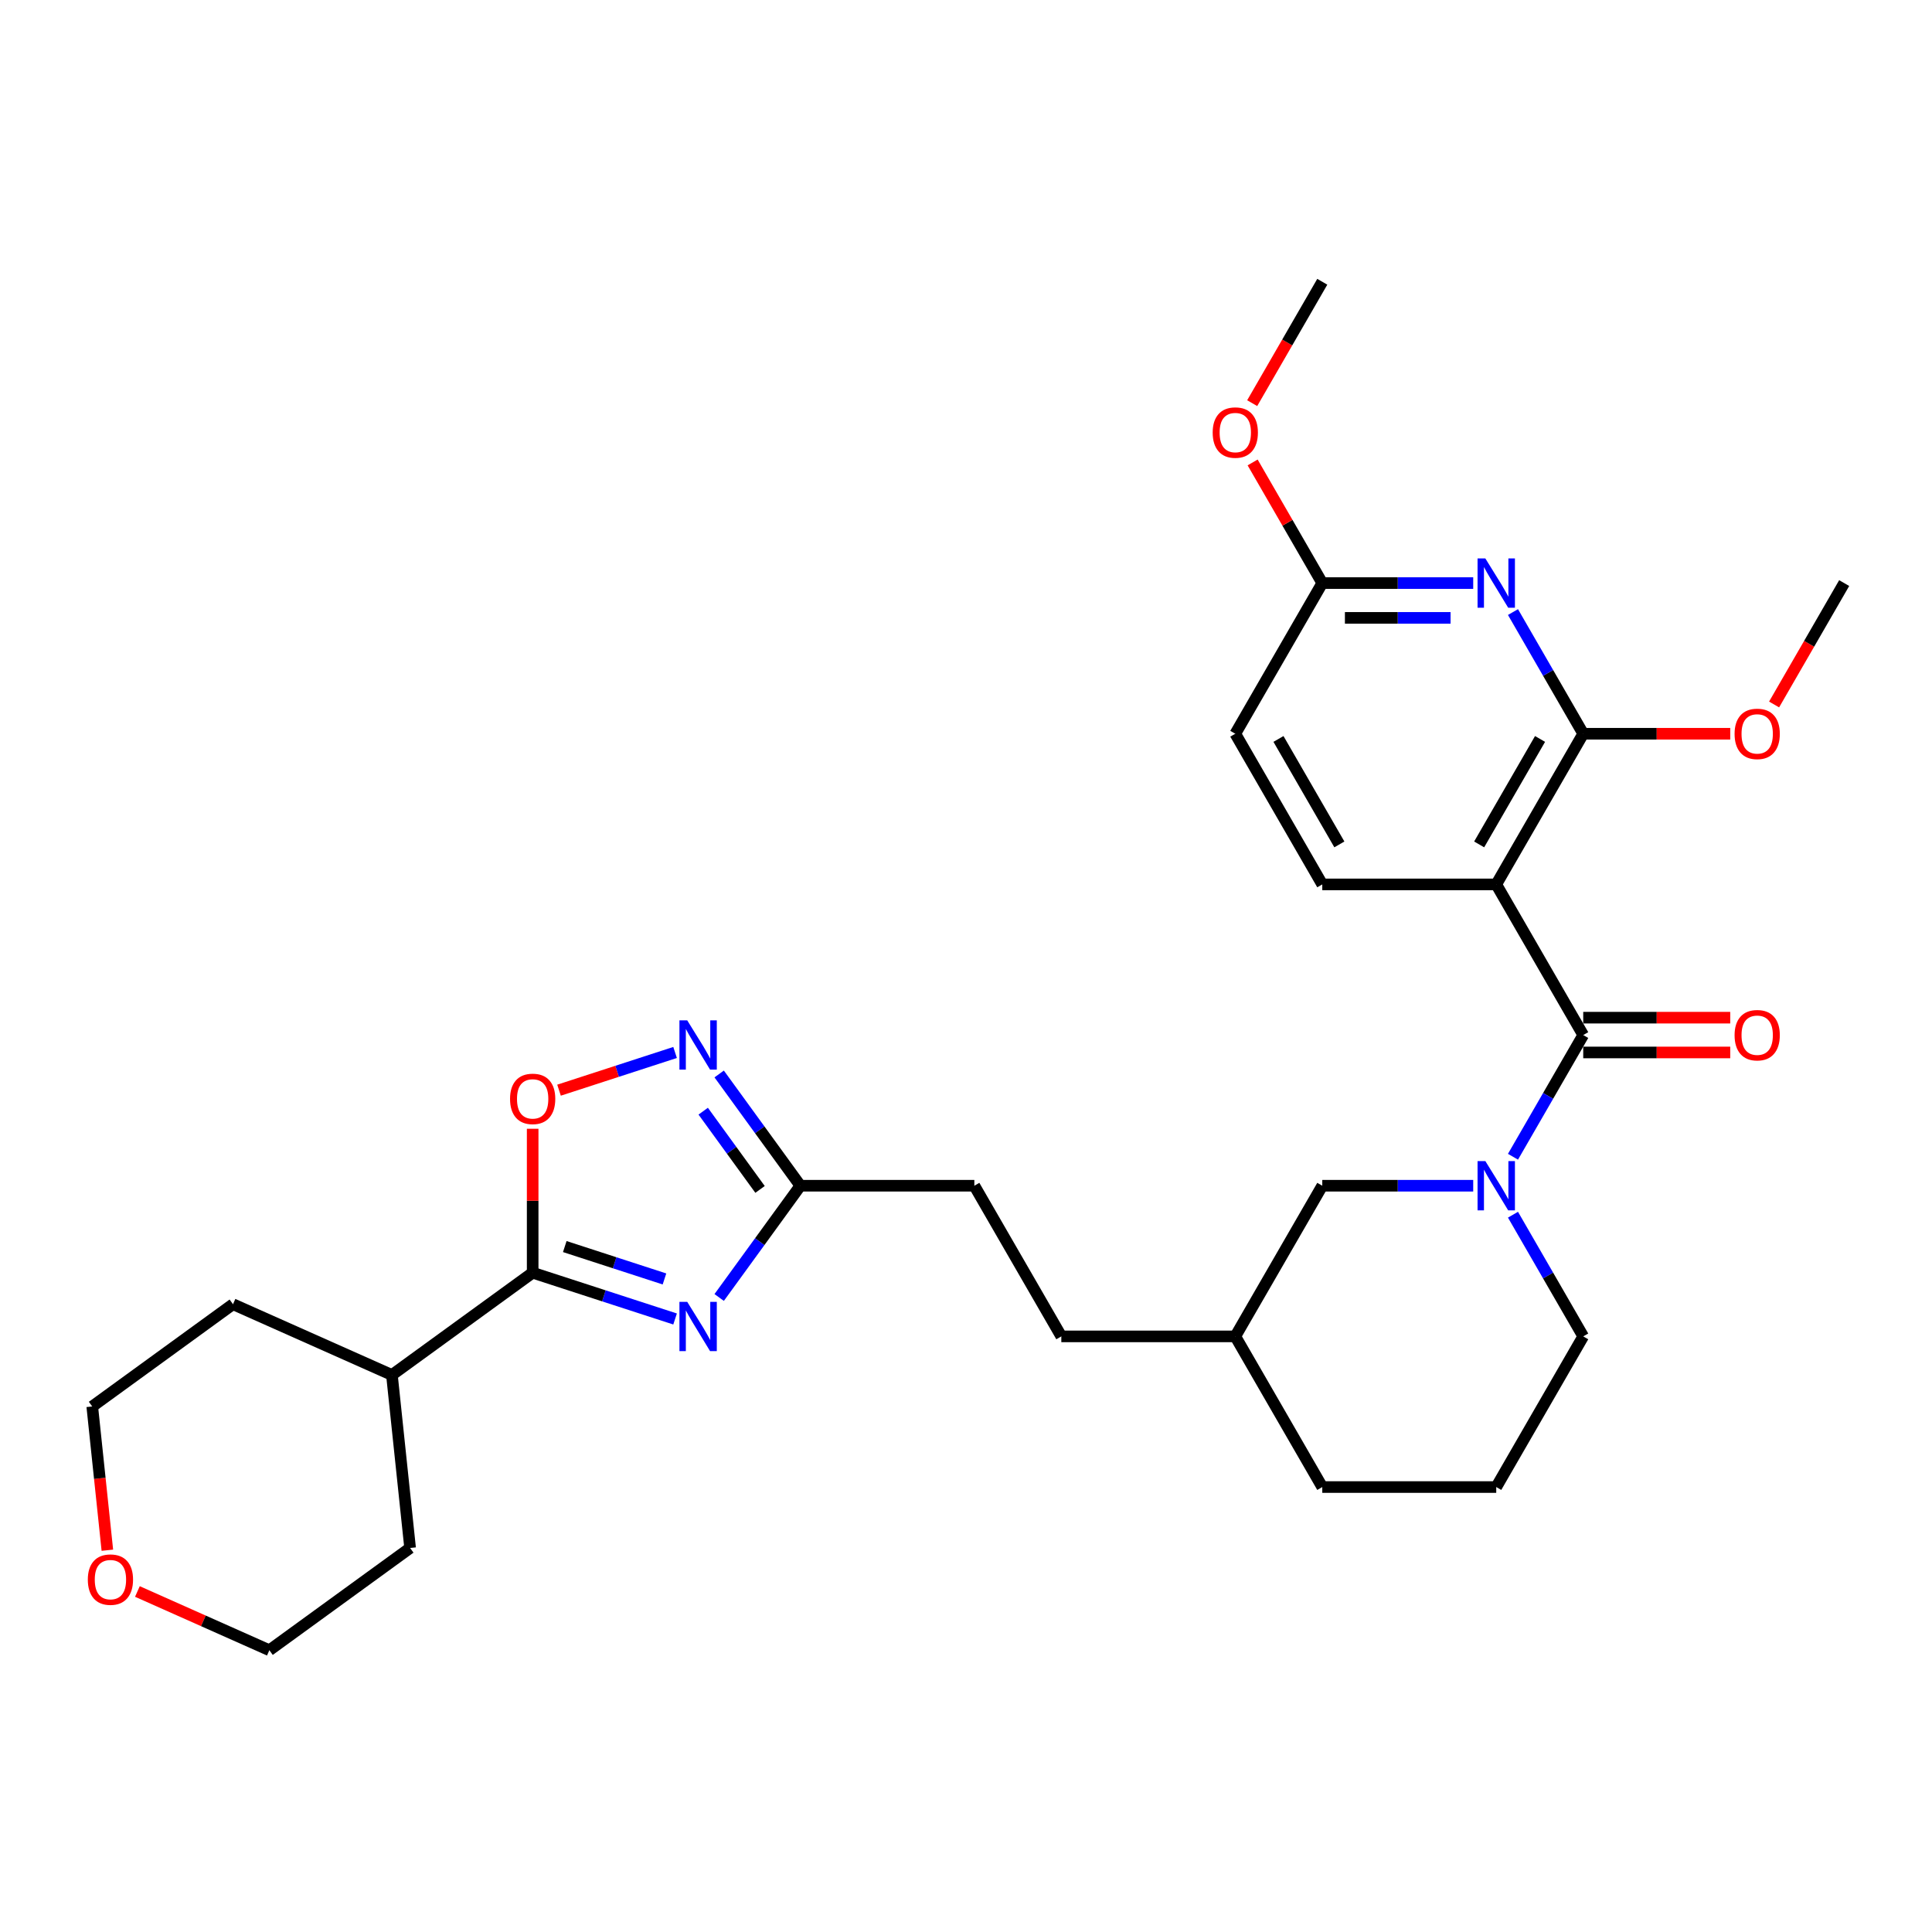 <?xml version='1.0' encoding='iso-8859-1'?>
<svg version='1.1' baseProfile='full'
              xmlns='http://www.w3.org/2000/svg'
                      xmlns:rdkit='http://www.rdkit.org/xml'
                      xmlns:xlink='http://www.w3.org/1999/xlink'
                  xml:space='preserve'
width='1000px' height='1000px' viewBox='0 0 1000 1000'>
<!-- END OF HEADER -->
<rect style='opacity:1.0;fill:#FFFFFF;stroke:none' width='1000' height='1000' x='0' y='0'> </rect>
<path class='bond-1' d='M 774.454,457.767 L 819.477,535.749' style='fill:none;fill-rule:evenodd;stroke:#000000;stroke-width:6px;stroke-linecap:butt;stroke-linejoin:miter;stroke-opacity:1' />
<path class='bond-4' d='M 774.454,457.767 L 819.477,379.785' style='fill:none;fill-rule:evenodd;stroke:#000000;stroke-width:6px;stroke-linecap:butt;stroke-linejoin:miter;stroke-opacity:1' />
<path class='bond-4' d='M 765.611,437.065 L 797.127,382.478' style='fill:none;fill-rule:evenodd;stroke:#000000;stroke-width:6px;stroke-linecap:butt;stroke-linejoin:miter;stroke-opacity:1' />
<path class='bond-9' d='M 774.454,457.767 L 684.409,457.767' style='fill:none;fill-rule:evenodd;stroke:#000000;stroke-width:6px;stroke-linecap:butt;stroke-linejoin:miter;stroke-opacity:1' />
<path class='bond-0' d='M 372.244,671.577 L 393.258,642.654' style='fill:none;fill-rule:evenodd;stroke:#0000FF;stroke-width:6px;stroke-linecap:butt;stroke-linejoin:miter;stroke-opacity:1' />
<path class='bond-0' d='M 393.258,642.654 L 414.272,613.73' style='fill:none;fill-rule:evenodd;stroke:#000000;stroke-width:6px;stroke-linecap:butt;stroke-linejoin:miter;stroke-opacity:1' />
<path class='bond-3' d='M 349.422,682.705 L 312.564,670.729' style='fill:none;fill-rule:evenodd;stroke:#0000FF;stroke-width:6px;stroke-linecap:butt;stroke-linejoin:miter;stroke-opacity:1' />
<path class='bond-3' d='M 312.564,670.729 L 275.706,658.753' style='fill:none;fill-rule:evenodd;stroke:#000000;stroke-width:6px;stroke-linecap:butt;stroke-linejoin:miter;stroke-opacity:1' />
<path class='bond-3' d='M 343.93,661.985 L 318.129,653.601' style='fill:none;fill-rule:evenodd;stroke:#0000FF;stroke-width:6px;stroke-linecap:butt;stroke-linejoin:miter;stroke-opacity:1' />
<path class='bond-3' d='M 318.129,653.601 L 292.328,645.218' style='fill:none;fill-rule:evenodd;stroke:#000000;stroke-width:6px;stroke-linecap:butt;stroke-linejoin:miter;stroke-opacity:1' />
<path class='bond-2' d='M 819.477,535.749 L 801.296,567.239' style='fill:none;fill-rule:evenodd;stroke:#000000;stroke-width:6px;stroke-linecap:butt;stroke-linejoin:miter;stroke-opacity:1' />
<path class='bond-2' d='M 801.296,567.239 L 783.115,598.729' style='fill:none;fill-rule:evenodd;stroke:#0000FF;stroke-width:6px;stroke-linecap:butt;stroke-linejoin:miter;stroke-opacity:1' />
<path class='bond-12' d='M 819.477,544.753 L 857.521,544.753' style='fill:none;fill-rule:evenodd;stroke:#000000;stroke-width:6px;stroke-linecap:butt;stroke-linejoin:miter;stroke-opacity:1' />
<path class='bond-12' d='M 857.521,544.753 L 895.566,544.753' style='fill:none;fill-rule:evenodd;stroke:#FF0000;stroke-width:6px;stroke-linecap:butt;stroke-linejoin:miter;stroke-opacity:1' />
<path class='bond-12' d='M 819.477,526.744 L 857.521,526.744' style='fill:none;fill-rule:evenodd;stroke:#000000;stroke-width:6px;stroke-linecap:butt;stroke-linejoin:miter;stroke-opacity:1' />
<path class='bond-12' d='M 857.521,526.744 L 895.566,526.744' style='fill:none;fill-rule:evenodd;stroke:#FF0000;stroke-width:6px;stroke-linecap:butt;stroke-linejoin:miter;stroke-opacity:1' />
<path class='bond-11' d='M 762.532,613.73 L 723.47,613.73' style='fill:none;fill-rule:evenodd;stroke:#0000FF;stroke-width:6px;stroke-linecap:butt;stroke-linejoin:miter;stroke-opacity:1' />
<path class='bond-11' d='M 723.47,613.73 L 684.409,613.73' style='fill:none;fill-rule:evenodd;stroke:#000000;stroke-width:6px;stroke-linecap:butt;stroke-linejoin:miter;stroke-opacity:1' />
<path class='bond-18' d='M 783.115,628.732 L 801.296,660.222' style='fill:none;fill-rule:evenodd;stroke:#0000FF;stroke-width:6px;stroke-linecap:butt;stroke-linejoin:miter;stroke-opacity:1' />
<path class='bond-18' d='M 801.296,660.222 L 819.477,691.712' style='fill:none;fill-rule:evenodd;stroke:#000000;stroke-width:6px;stroke-linecap:butt;stroke-linejoin:miter;stroke-opacity:1' />
<path class='bond-13' d='M 275.706,658.753 L 202.857,711.681' style='fill:none;fill-rule:evenodd;stroke:#000000;stroke-width:6px;stroke-linecap:butt;stroke-linejoin:miter;stroke-opacity:1' />
<path class='bond-32' d='M 275.706,658.753 L 275.706,621.501' style='fill:none;fill-rule:evenodd;stroke:#000000;stroke-width:6px;stroke-linecap:butt;stroke-linejoin:miter;stroke-opacity:1' />
<path class='bond-32' d='M 275.706,621.501 L 275.706,584.249' style='fill:none;fill-rule:evenodd;stroke:#FF0000;stroke-width:6px;stroke-linecap:butt;stroke-linejoin:miter;stroke-opacity:1' />
<path class='bond-5' d='M 819.477,379.785 L 801.296,348.295' style='fill:none;fill-rule:evenodd;stroke:#000000;stroke-width:6px;stroke-linecap:butt;stroke-linejoin:miter;stroke-opacity:1' />
<path class='bond-5' d='M 801.296,348.295 L 783.115,316.805' style='fill:none;fill-rule:evenodd;stroke:#0000FF;stroke-width:6px;stroke-linecap:butt;stroke-linejoin:miter;stroke-opacity:1' />
<path class='bond-16' d='M 819.477,379.785 L 857.521,379.785' style='fill:none;fill-rule:evenodd;stroke:#000000;stroke-width:6px;stroke-linecap:butt;stroke-linejoin:miter;stroke-opacity:1' />
<path class='bond-16' d='M 857.521,379.785 L 895.566,379.785' style='fill:none;fill-rule:evenodd;stroke:#FF0000;stroke-width:6px;stroke-linecap:butt;stroke-linejoin:miter;stroke-opacity:1' />
<path class='bond-30' d='M 762.532,301.803 L 723.47,301.803' style='fill:none;fill-rule:evenodd;stroke:#0000FF;stroke-width:6px;stroke-linecap:butt;stroke-linejoin:miter;stroke-opacity:1' />
<path class='bond-30' d='M 723.47,301.803 L 684.409,301.803' style='fill:none;fill-rule:evenodd;stroke:#000000;stroke-width:6px;stroke-linecap:butt;stroke-linejoin:miter;stroke-opacity:1' />
<path class='bond-30' d='M 750.814,319.812 L 723.47,319.812' style='fill:none;fill-rule:evenodd;stroke:#0000FF;stroke-width:6px;stroke-linecap:butt;stroke-linejoin:miter;stroke-opacity:1' />
<path class='bond-30' d='M 723.47,319.812 L 696.127,319.812' style='fill:none;fill-rule:evenodd;stroke:#000000;stroke-width:6px;stroke-linecap:butt;stroke-linejoin:miter;stroke-opacity:1' />
<path class='bond-6' d='M 372.244,555.883 L 393.258,584.807' style='fill:none;fill-rule:evenodd;stroke:#0000FF;stroke-width:6px;stroke-linecap:butt;stroke-linejoin:miter;stroke-opacity:1' />
<path class='bond-6' d='M 393.258,584.807 L 414.272,613.73' style='fill:none;fill-rule:evenodd;stroke:#000000;stroke-width:6px;stroke-linecap:butt;stroke-linejoin:miter;stroke-opacity:1' />
<path class='bond-6' d='M 363.978,575.146 L 378.688,595.392' style='fill:none;fill-rule:evenodd;stroke:#0000FF;stroke-width:6px;stroke-linecap:butt;stroke-linejoin:miter;stroke-opacity:1' />
<path class='bond-6' d='M 378.688,595.392 L 393.398,615.639' style='fill:none;fill-rule:evenodd;stroke:#000000;stroke-width:6px;stroke-linecap:butt;stroke-linejoin:miter;stroke-opacity:1' />
<path class='bond-7' d='M 349.422,544.756 L 319.386,554.515' style='fill:none;fill-rule:evenodd;stroke:#0000FF;stroke-width:6px;stroke-linecap:butt;stroke-linejoin:miter;stroke-opacity:1' />
<path class='bond-7' d='M 319.386,554.515 L 289.349,564.274' style='fill:none;fill-rule:evenodd;stroke:#FF0000;stroke-width:6px;stroke-linecap:butt;stroke-linejoin:miter;stroke-opacity:1' />
<path class='bond-8' d='M 414.272,613.73 L 504.317,613.73' style='fill:none;fill-rule:evenodd;stroke:#000000;stroke-width:6px;stroke-linecap:butt;stroke-linejoin:miter;stroke-opacity:1' />
<path class='bond-15' d='M 684.409,457.767 L 639.386,379.785' style='fill:none;fill-rule:evenodd;stroke:#000000;stroke-width:6px;stroke-linecap:butt;stroke-linejoin:miter;stroke-opacity:1' />
<path class='bond-15' d='M 693.252,437.065 L 661.736,382.478' style='fill:none;fill-rule:evenodd;stroke:#000000;stroke-width:6px;stroke-linecap:butt;stroke-linejoin:miter;stroke-opacity:1' />
<path class='bond-10' d='M 684.409,301.803 L 639.386,379.785' style='fill:none;fill-rule:evenodd;stroke:#000000;stroke-width:6px;stroke-linecap:butt;stroke-linejoin:miter;stroke-opacity:1' />
<path class='bond-20' d='M 684.409,301.803 L 666.384,270.583' style='fill:none;fill-rule:evenodd;stroke:#000000;stroke-width:6px;stroke-linecap:butt;stroke-linejoin:miter;stroke-opacity:1' />
<path class='bond-20' d='M 666.384,270.583 L 648.359,239.363' style='fill:none;fill-rule:evenodd;stroke:#FF0000;stroke-width:6px;stroke-linecap:butt;stroke-linejoin:miter;stroke-opacity:1' />
<path class='bond-19' d='M 684.409,613.73 L 639.386,691.712' style='fill:none;fill-rule:evenodd;stroke:#000000;stroke-width:6px;stroke-linecap:butt;stroke-linejoin:miter;stroke-opacity:1' />
<path class='bond-25' d='M 202.857,711.681 L 212.27,801.233' style='fill:none;fill-rule:evenodd;stroke:#000000;stroke-width:6px;stroke-linecap:butt;stroke-linejoin:miter;stroke-opacity:1' />
<path class='bond-26' d='M 202.857,711.681 L 120.597,675.056' style='fill:none;fill-rule:evenodd;stroke:#000000;stroke-width:6px;stroke-linecap:butt;stroke-linejoin:miter;stroke-opacity:1' />
<path class='bond-14' d='M 55.569,802.39 L 51.658,765.187' style='fill:none;fill-rule:evenodd;stroke:#FF0000;stroke-width:6px;stroke-linecap:butt;stroke-linejoin:miter;stroke-opacity:1' />
<path class='bond-14' d='M 51.658,765.187 L 47.748,727.983' style='fill:none;fill-rule:evenodd;stroke:#000000;stroke-width:6px;stroke-linecap:butt;stroke-linejoin:miter;stroke-opacity:1' />
<path class='bond-33' d='M 71.118,823.75 L 105.269,838.955' style='fill:none;fill-rule:evenodd;stroke:#FF0000;stroke-width:6px;stroke-linecap:butt;stroke-linejoin:miter;stroke-opacity:1' />
<path class='bond-33' d='M 105.269,838.955 L 139.421,854.16' style='fill:none;fill-rule:evenodd;stroke:#000000;stroke-width:6px;stroke-linecap:butt;stroke-linejoin:miter;stroke-opacity:1' />
<path class='bond-28' d='M 918.267,364.639 L 936.406,333.221' style='fill:none;fill-rule:evenodd;stroke:#FF0000;stroke-width:6px;stroke-linecap:butt;stroke-linejoin:miter;stroke-opacity:1' />
<path class='bond-28' d='M 936.406,333.221 L 954.545,301.803' style='fill:none;fill-rule:evenodd;stroke:#000000;stroke-width:6px;stroke-linecap:butt;stroke-linejoin:miter;stroke-opacity:1' />
<path class='bond-17' d='M 504.317,613.73 L 549.34,691.712' style='fill:none;fill-rule:evenodd;stroke:#000000;stroke-width:6px;stroke-linecap:butt;stroke-linejoin:miter;stroke-opacity:1' />
<path class='bond-22' d='M 819.477,691.712 L 774.454,769.694' style='fill:none;fill-rule:evenodd;stroke:#000000;stroke-width:6px;stroke-linecap:butt;stroke-linejoin:miter;stroke-opacity:1' />
<path class='bond-21' d='M 639.386,691.712 L 549.34,691.712' style='fill:none;fill-rule:evenodd;stroke:#000000;stroke-width:6px;stroke-linecap:butt;stroke-linejoin:miter;stroke-opacity:1' />
<path class='bond-31' d='M 639.386,691.712 L 684.409,769.694' style='fill:none;fill-rule:evenodd;stroke:#000000;stroke-width:6px;stroke-linecap:butt;stroke-linejoin:miter;stroke-opacity:1' />
<path class='bond-29' d='M 648.13,208.676 L 666.269,177.258' style='fill:none;fill-rule:evenodd;stroke:#FF0000;stroke-width:6px;stroke-linecap:butt;stroke-linejoin:miter;stroke-opacity:1' />
<path class='bond-29' d='M 666.269,177.258 L 684.409,145.84' style='fill:none;fill-rule:evenodd;stroke:#000000;stroke-width:6px;stroke-linecap:butt;stroke-linejoin:miter;stroke-opacity:1' />
<path class='bond-27' d='M 774.454,769.694 L 684.409,769.694' style='fill:none;fill-rule:evenodd;stroke:#000000;stroke-width:6px;stroke-linecap:butt;stroke-linejoin:miter;stroke-opacity:1' />
<path class='bond-23' d='M 139.421,854.16 L 212.27,801.233' style='fill:none;fill-rule:evenodd;stroke:#000000;stroke-width:6px;stroke-linecap:butt;stroke-linejoin:miter;stroke-opacity:1' />
<path class='bond-24' d='M 47.748,727.983 L 120.597,675.056' style='fill:none;fill-rule:evenodd;stroke:#000000;stroke-width:6px;stroke-linecap:butt;stroke-linejoin:miter;stroke-opacity:1' />
<path  class='atom-1' d='M 355.707 673.828
L 364.064 687.335
Q 364.892 688.668, 366.225 691.081
Q 367.557 693.494, 367.629 693.638
L 367.629 673.828
L 371.015 673.828
L 371.015 699.329
L 367.521 699.329
L 358.553 684.562
Q 357.508 682.833, 356.392 680.852
Q 355.311 678.871, 354.987 678.259
L 354.987 699.329
L 351.673 699.329
L 351.673 673.828
L 355.707 673.828
' fill='#0000FF'/>
<path  class='atom-3' d='M 768.817 600.98
L 777.174 614.487
Q 778.002 615.819, 779.335 618.233
Q 780.667 620.646, 780.739 620.79
L 780.739 600.98
L 784.125 600.98
L 784.125 626.481
L 780.631 626.481
L 771.663 611.713
Q 770.618 609.984, 769.502 608.003
Q 768.421 606.022, 768.097 605.41
L 768.097 626.481
L 764.783 626.481
L 764.783 600.98
L 768.817 600.98
' fill='#0000FF'/>
<path  class='atom-6' d='M 768.817 289.053
L 777.174 302.56
Q 778.002 303.892, 779.335 306.305
Q 780.667 308.719, 780.739 308.863
L 780.739 289.053
L 784.125 289.053
L 784.125 314.554
L 780.631 314.554
L 771.663 299.786
Q 770.618 298.057, 769.502 296.076
Q 768.421 294.095, 768.097 293.483
L 768.097 314.554
L 764.783 314.554
L 764.783 289.053
L 768.817 289.053
' fill='#0000FF'/>
<path  class='atom-7' d='M 355.707 528.131
L 364.064 541.638
Q 364.892 542.971, 366.225 545.384
Q 367.557 547.797, 367.629 547.941
L 367.629 528.131
L 371.015 528.131
L 371.015 553.632
L 367.521 553.632
L 358.553 538.865
Q 357.508 537.136, 356.392 535.155
Q 355.311 533.174, 354.987 532.562
L 354.987 553.632
L 351.673 553.632
L 351.673 528.131
L 355.707 528.131
' fill='#0000FF'/>
<path  class='atom-8' d='M 264 568.78
Q 264 562.656, 267.025 559.235
Q 270.051 555.813, 275.706 555.813
Q 281.361 555.813, 284.386 559.235
Q 287.412 562.656, 287.412 568.78
Q 287.412 574.975, 284.35 578.504
Q 281.289 581.998, 275.706 581.998
Q 270.087 581.998, 267.025 578.504
Q 264 575.011, 264 568.78
M 275.706 579.117
Q 279.596 579.117, 281.685 576.523
Q 283.81 573.894, 283.81 568.78
Q 283.81 563.773, 281.685 561.252
Q 279.596 558.694, 275.706 558.694
Q 271.816 558.694, 269.691 561.216
Q 267.602 563.737, 267.602 568.78
Q 267.602 573.93, 269.691 576.523
Q 271.816 579.117, 275.706 579.117
' fill='#FF0000'/>
<path  class='atom-13' d='M 897.817 535.821
Q 897.817 529.697, 900.842 526.276
Q 903.868 522.854, 909.523 522.854
Q 915.178 522.854, 918.203 526.276
Q 921.229 529.697, 921.229 535.821
Q 921.229 542.016, 918.167 545.545
Q 915.105 549.039, 909.523 549.039
Q 903.904 549.039, 900.842 545.545
Q 897.817 542.052, 897.817 535.821
M 909.523 546.158
Q 913.413 546.158, 915.502 543.564
Q 917.627 540.935, 917.627 535.821
Q 917.627 530.814, 915.502 528.293
Q 913.413 525.735, 909.523 525.735
Q 905.633 525.735, 903.508 528.257
Q 901.419 530.778, 901.419 535.821
Q 901.419 540.971, 903.508 543.564
Q 905.633 546.158, 909.523 546.158
' fill='#FF0000'/>
<path  class='atom-15' d='M 45.455 817.608
Q 45.455 811.485, 48.48 808.063
Q 51.506 804.641, 57.16 804.641
Q 62.815 804.641, 65.841 808.063
Q 68.866 811.485, 68.866 817.608
Q 68.866 823.803, 65.805 827.333
Q 62.743 830.826, 57.16 830.826
Q 51.542 830.826, 48.48 827.333
Q 45.455 823.839, 45.455 817.608
M 57.16 827.945
Q 61.05 827.945, 63.139 825.352
Q 65.265 822.722, 65.265 817.608
Q 65.265 812.601, 63.139 810.08
Q 61.05 807.523, 57.16 807.523
Q 53.27 807.523, 51.145 810.044
Q 49.056 812.565, 49.056 817.608
Q 49.056 822.758, 51.145 825.352
Q 53.27 827.945, 57.16 827.945
' fill='#FF0000'/>
<path  class='atom-17' d='M 897.817 379.857
Q 897.817 373.734, 900.842 370.312
Q 903.868 366.89, 909.523 366.89
Q 915.178 366.89, 918.203 370.312
Q 921.229 373.734, 921.229 379.857
Q 921.229 386.052, 918.167 389.582
Q 915.105 393.076, 909.523 393.076
Q 903.904 393.076, 900.842 389.582
Q 897.817 386.088, 897.817 379.857
M 909.523 390.194
Q 913.413 390.194, 915.502 387.601
Q 917.627 384.972, 917.627 379.857
Q 917.627 374.85, 915.502 372.329
Q 913.413 369.772, 909.523 369.772
Q 905.633 369.772, 903.508 372.293
Q 901.419 374.814, 901.419 379.857
Q 901.419 385.008, 903.508 387.601
Q 905.633 390.194, 909.523 390.194
' fill='#FF0000'/>
<path  class='atom-21' d='M 627.68 223.893
Q 627.68 217.77, 630.705 214.349
Q 633.731 210.927, 639.386 210.927
Q 645.041 210.927, 648.066 214.349
Q 651.092 217.77, 651.092 223.893
Q 651.092 230.089, 648.03 233.618
Q 644.969 237.112, 639.386 237.112
Q 633.767 237.112, 630.705 233.618
Q 627.68 230.125, 627.68 223.893
M 639.386 234.231
Q 643.276 234.231, 645.365 231.637
Q 647.49 229.008, 647.49 223.893
Q 647.49 218.887, 645.365 216.366
Q 643.276 213.808, 639.386 213.808
Q 635.496 213.808, 633.371 216.33
Q 631.282 218.851, 631.282 223.893
Q 631.282 229.044, 633.371 231.637
Q 635.496 234.231, 639.386 234.231
' fill='#FF0000'/>
</svg>
